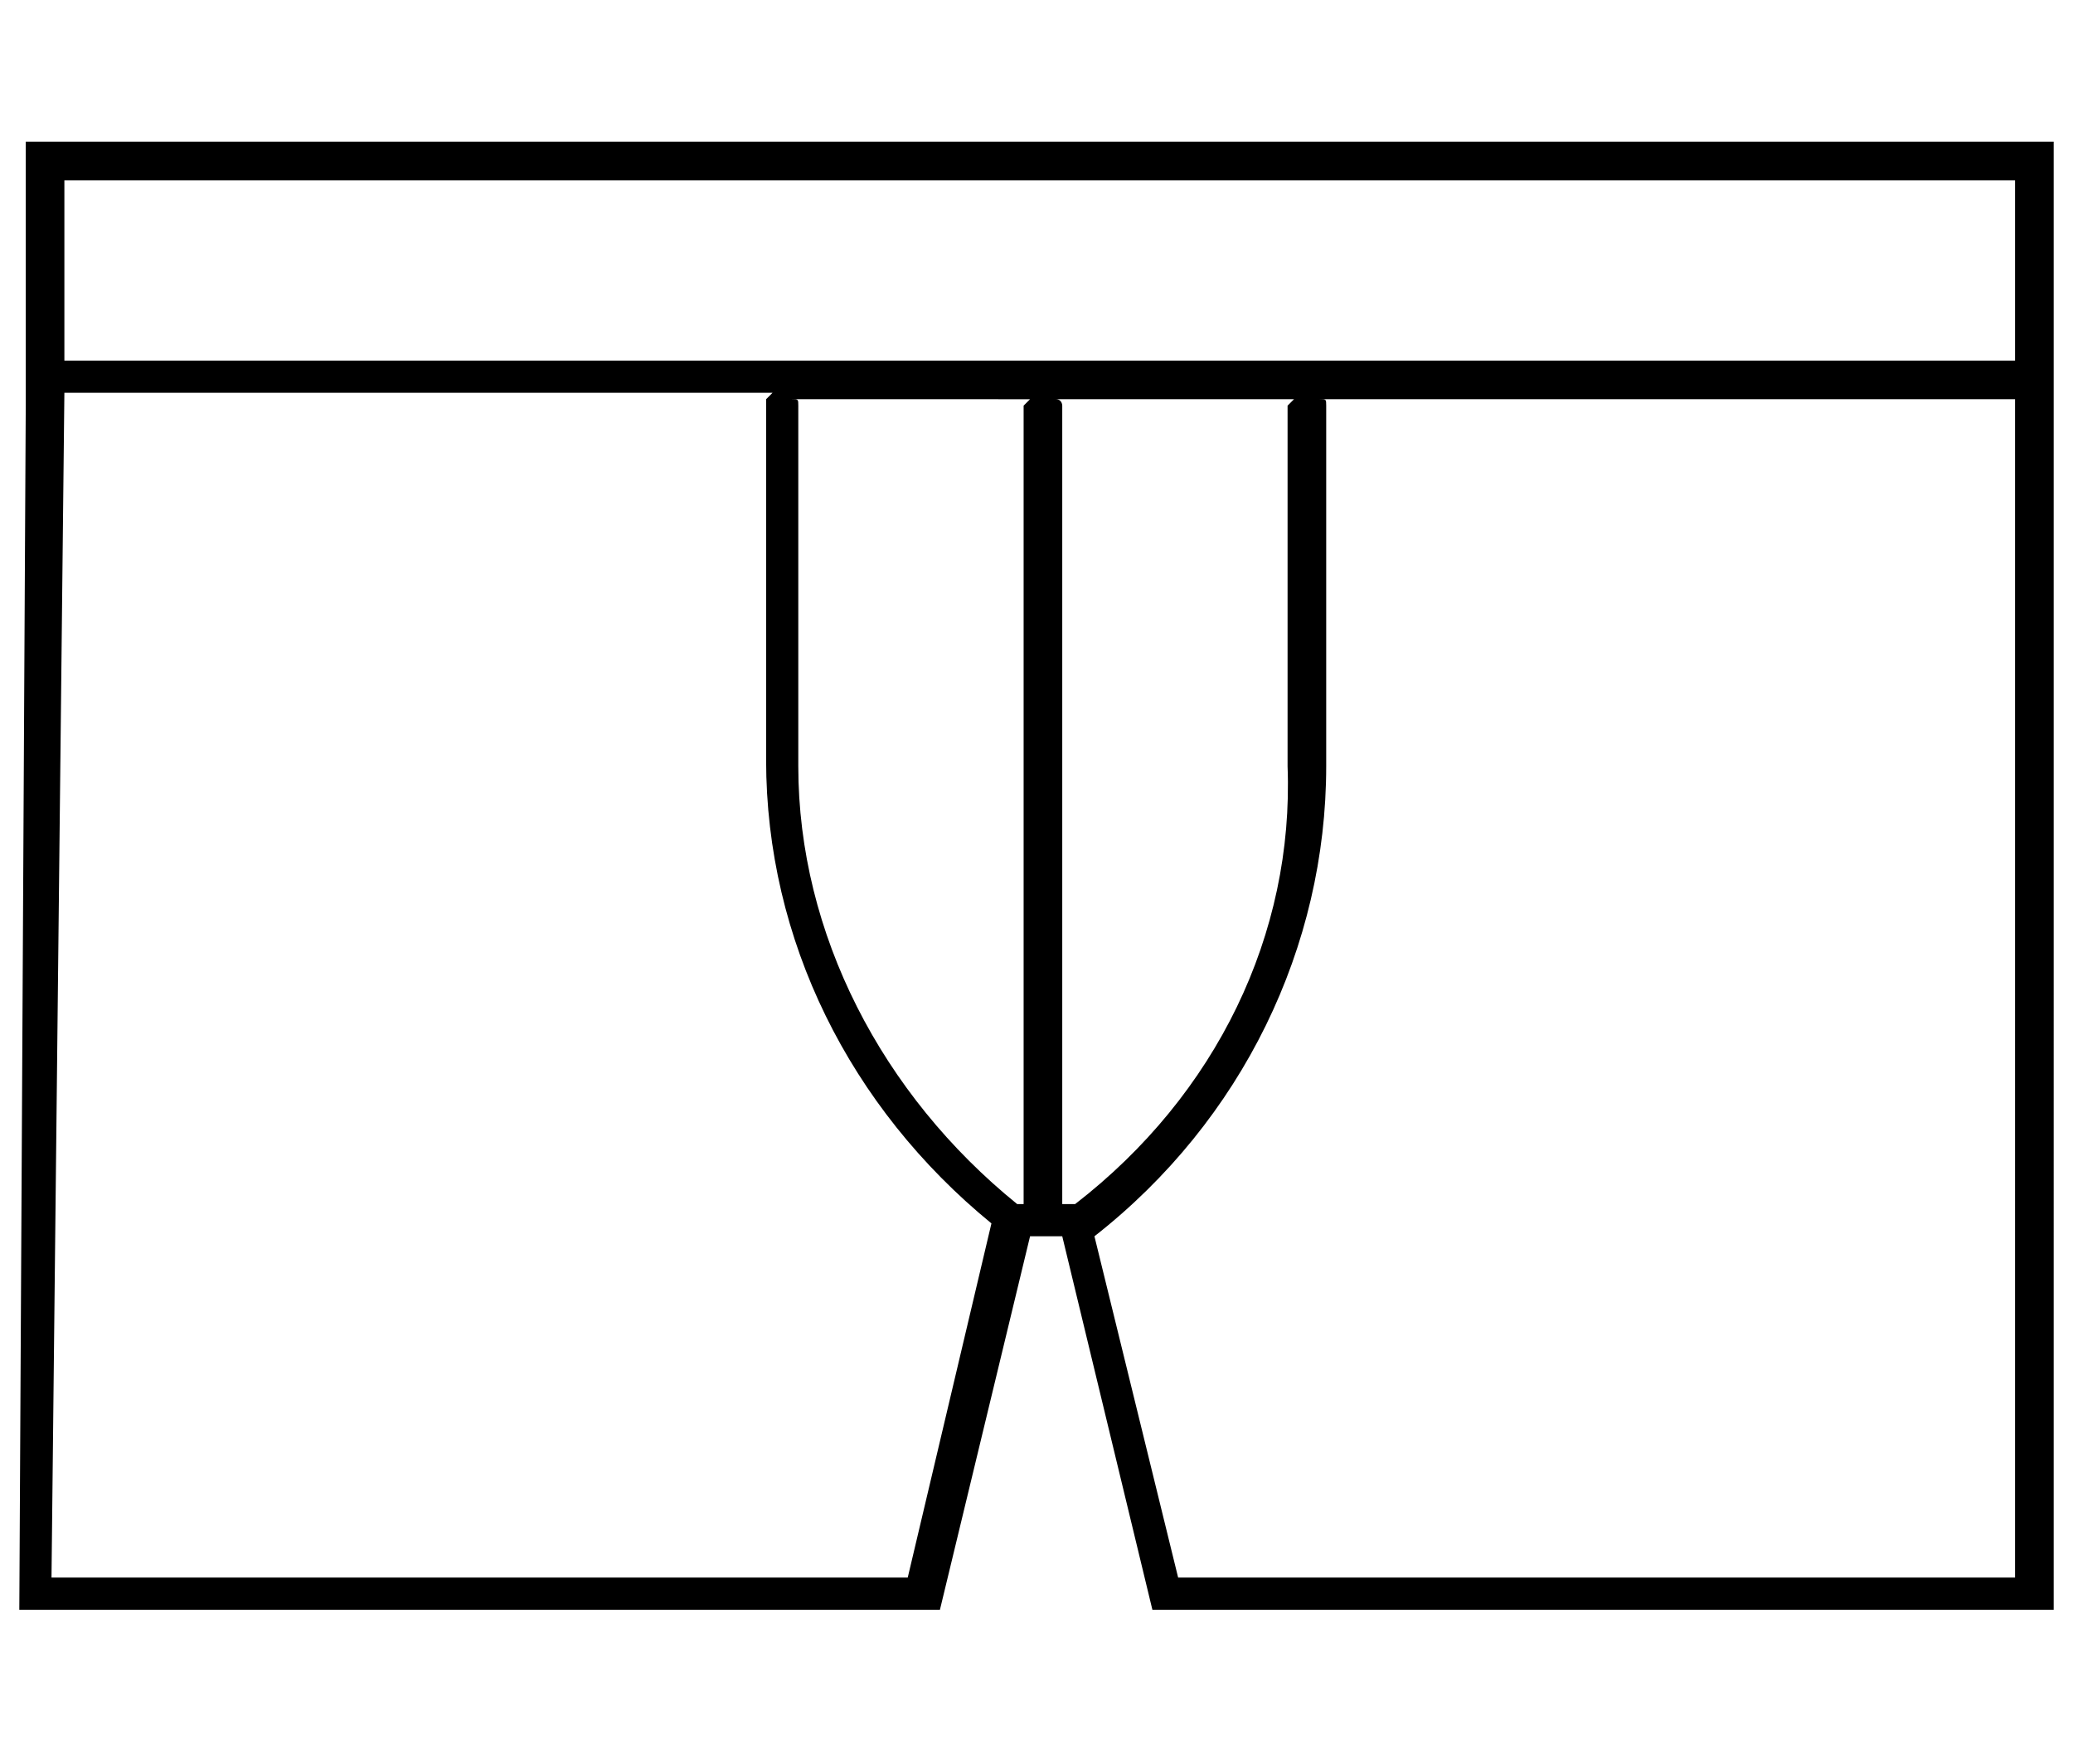 <?xml version="1.0" encoding="utf-8"?>
<!-- Generator: Adobe Illustrator 28.3.0, SVG Export Plug-In . SVG Version: 6.00 Build 0)  -->
<svg version="1.1" id="Layer_1" xmlns="http://www.w3.org/2000/svg" xmlns:xlink="http://www.w3.org/1999/xlink" x="0px" y="0px"
	 viewBox="0 0 32.2 27.4" style="enable-background:new 0 0 32.2 27.4;" xml:space="preserve">
<path d="M31.9,5.6V2.2H0.4v4c0,0,0,0,0,0.1L0.3,25h14.3l1.4-5.8h0.5l1.4,5.8h14L31.9,5.6z M31.3,2.8v2.8H1V2.8H31.3z M16.7,18.7
	h-0.2V6.3c0,0,0-0.1-0.1-0.1h3.7c0,0-0.1,0.1-0.1,0.1v5.6C20.1,14.5,18.9,17,16.7,18.7z M15.8,18.7c-2.1-1.7-3.4-4.2-3.4-6.8V6.3
	c0-0.1,0-0.1-0.1-0.1H16c0,0-0.1,0.1-0.1,0.1v12.4H15.8z M14.1,24.5H0.8L1,6.1h11c0,0-0.1,0.1-0.1,0.1v5.6c0,2.8,1.3,5.4,3.5,7.2
	L14.1,24.5z M31.3,24.5h-13L17,19.2c0,0,0,0,0,0c2.3-1.8,3.6-4.5,3.6-7.3V6.3c0-0.1,0-0.1-0.1-0.1h10.8v0.1V24.5z"/>
</svg>
